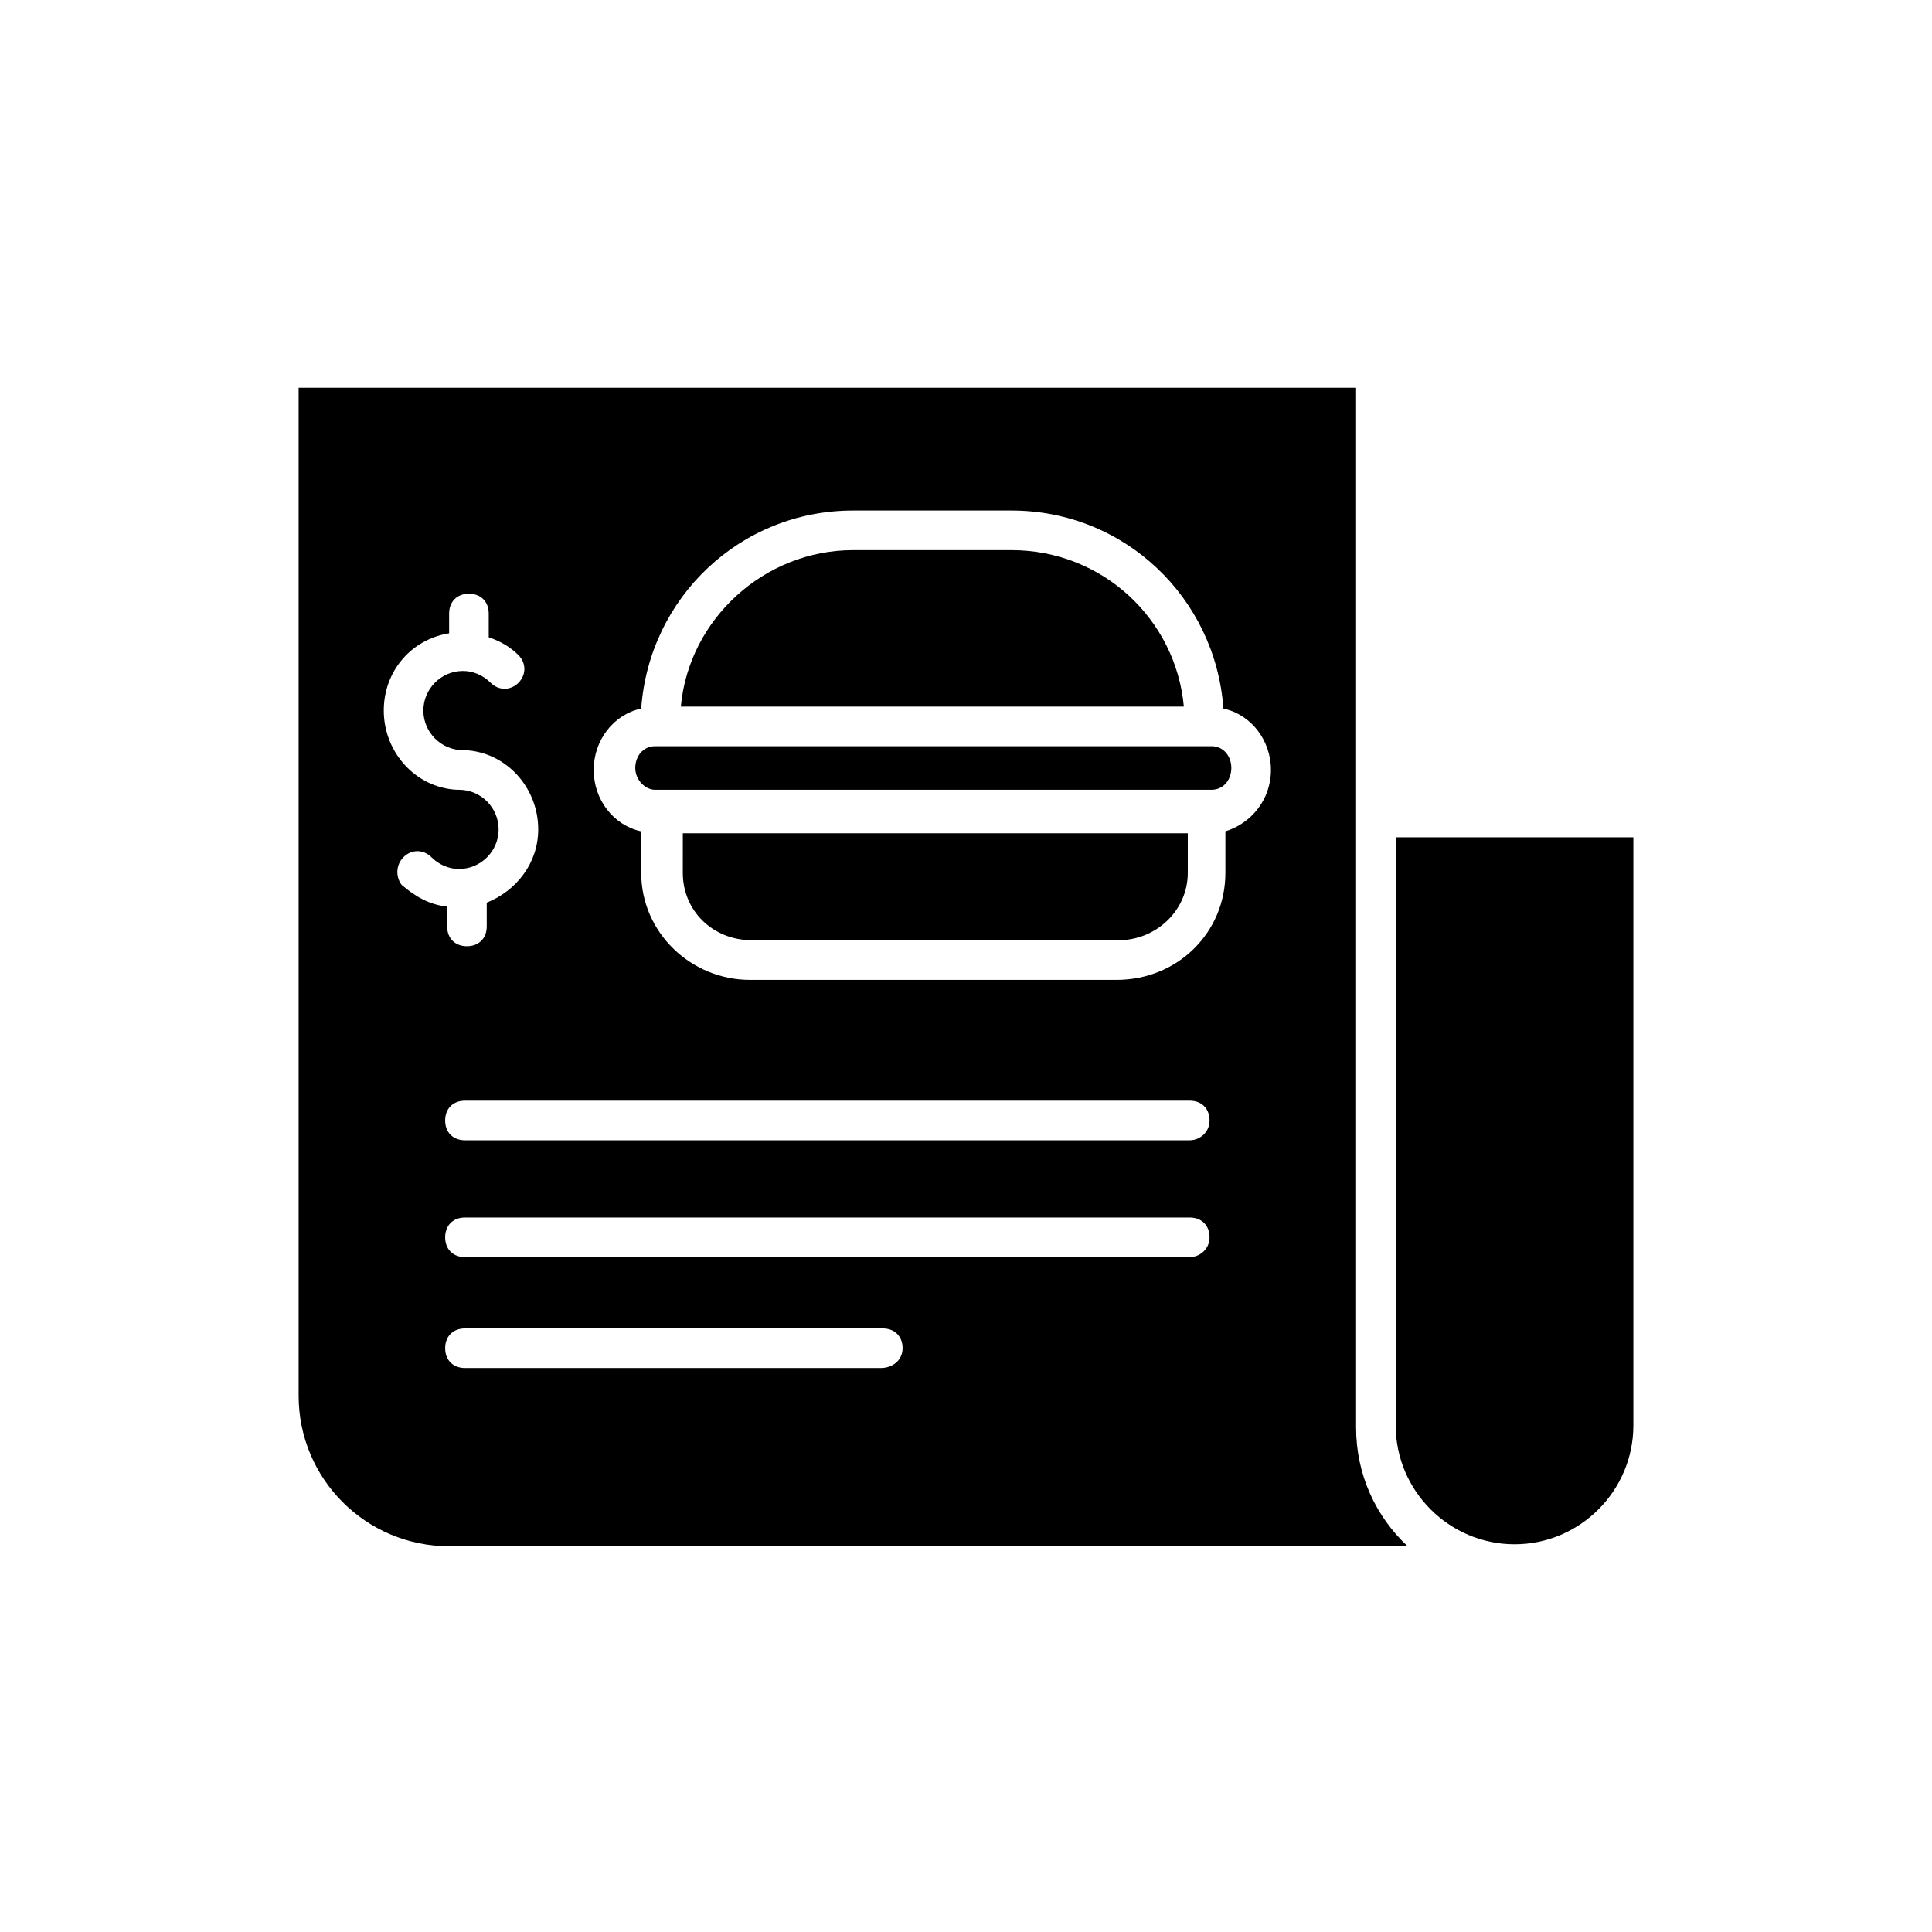 <?xml version="1.0" encoding="UTF-8"?>
<!-- Uploaded to: ICON Repo, www.iconrepo.com, Generator: ICON Repo Mixer Tools -->
<svg fill="#000000" width="800px" height="800px" version="1.1" viewBox="144 144 512 512" xmlns="http://www.w3.org/2000/svg">
 <g>
  <path d="m465.07 341.75h-147.47c-3.148 0-5.246 2.625-5.246 5.773 0 3.148 2.625 5.773 5.246 5.773h147.47c3.148 0 5.246-2.625 5.246-5.773 0-3.148-2.098-5.773-5.246-5.773z"/>
  <path d="m412.07 289.79h-41.984c-23.617 0-43.559 18.367-45.656 41.461h133.3c-2.098-23.09-21.516-41.461-45.656-41.461z"/>
  <path d="m324.95 375.33c0 9.973 7.871 17.844 18.367 17.844h97.09c9.973 0 18.367-7.871 18.367-17.844v-10.496h-133.82z"/>
  <path d="m503.38 522.28v-275.52h-280.24v267.12c0 22.043 17.844 39.887 39.887 39.887h254c-8.398-7.875-13.648-18.898-13.648-31.492zm-252.43-151.14c2.098-2.098 5.246-2.098 7.348 0 2.098 2.098 4.723 3.148 7.348 3.148 5.773 0 10.496-4.723 10.496-10.496 0-5.773-4.723-10.496-10.496-10.496h-0.523c-11.02-0.523-19.418-9.973-19.418-20.992 0-10.496 7.348-18.895 17.32-20.469v-5.246c0-3.148 2.098-5.246 5.246-5.246 3.148 0 5.246 2.098 5.246 5.246v6.297c3.148 1.051 5.773 2.625 7.871 4.723 2.098 2.098 2.098 5.246 0 7.348-2.098 2.098-5.246 2.098-7.348 0-2.098-2.098-4.723-3.148-7.348-3.148-5.773 0-10.496 4.723-10.496 10.496s4.723 10.496 10.496 10.496h0.523c11.02 0.523 19.418 9.973 19.418 20.992 0 8.922-5.773 16.27-13.645 19.418l0.004 6.301c0 3.148-2.098 5.246-5.246 5.246s-5.246-2.098-5.246-5.246v-5.246c-4.723-0.523-8.398-2.625-12.07-5.773-1.578-2.102-1.578-5.25 0.52-7.352zm126.48 135.4h-110.21c-3.148 0-5.246-2.098-5.246-5.246 0-3.148 2.098-5.246 5.246-5.246h110.73c3.148 0 5.246 2.098 5.246 5.246 0 3.144-2.621 5.246-5.769 5.246zm81.867-29.391h-192.08c-3.148 0-5.246-2.098-5.246-5.246 0-3.148 2.098-5.246 5.246-5.246h192.08c3.148 0 5.246 2.098 5.246 5.246 0.004 3.148-2.621 5.246-5.246 5.246zm0-30.965h-192.08c-3.148 0-5.246-2.098-5.246-5.246 0-3.148 2.098-5.246 5.246-5.246h192.08c3.148 0 5.246 2.098 5.246 5.246 0.004 3.148-2.621 5.246-5.246 5.246zm9.445-81.867v11.02c0 15.742-12.594 28.34-28.863 28.34h-97.086c-15.742 0-28.863-12.594-28.863-28.34v-11.02c-7.348-1.574-12.594-8.398-12.594-16.27 0-7.871 5.246-14.695 12.594-16.27 2.098-29.391 26.238-52.48 56.152-52.48h41.984c29.914 0 54.055 23.094 56.152 52.48 7.348 1.574 12.594 8.398 12.594 16.27 0 7.871-5.246 14.168-12.07 16.27z"/>
  <path d="m513.88 365.89v155.87c0 17.32 14.168 31.488 31.488 31.488 17.32 0 31.488-14.168 31.488-31.488v-155.87z"/>
 </g>
</svg>